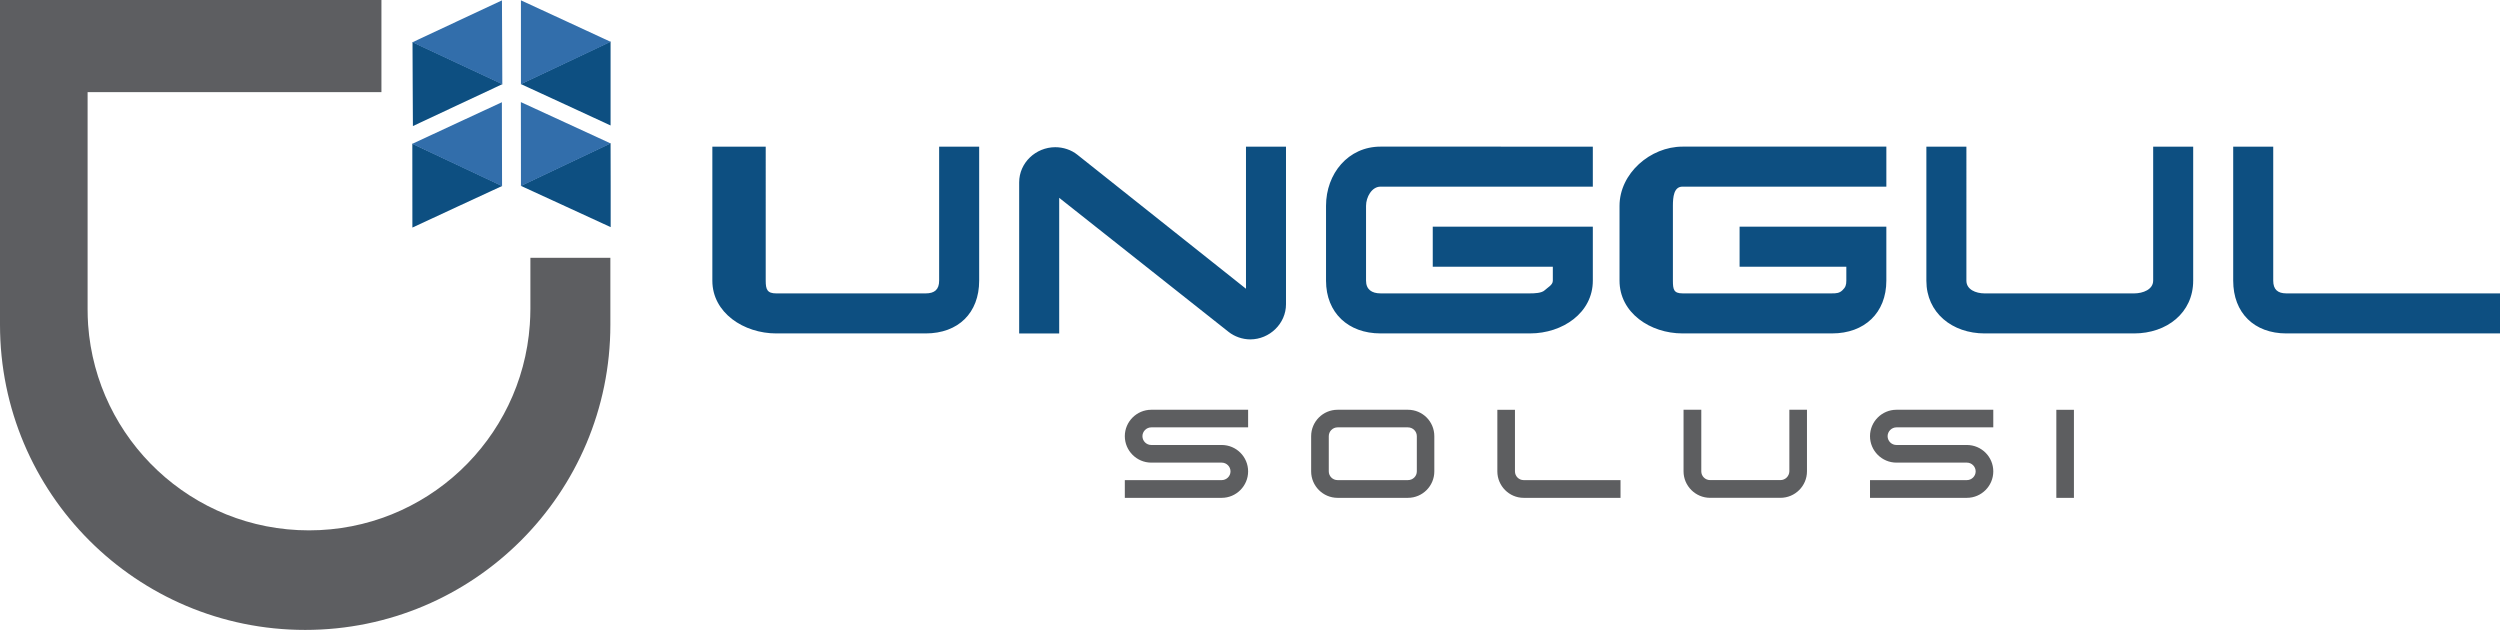 <?xml version="1.0" encoding="utf-8"?>
<!-- Generator: Adobe Illustrator 15.0.0, SVG Export Plug-In . SVG Version: 6.00 Build 0)  -->
<!DOCTYPE svg PUBLIC "-//W3C//DTD SVG 1.1//EN" "http://www.w3.org/Graphics/SVG/1.1/DTD/svg11.dtd">
<svg version="1.1" id="Layer_1" xmlns="http://www.w3.org/2000/svg" xmlns:xlink="http://www.w3.org/1999/xlink" x="0px" y="0px"
	 width="158.068px" height="39.828px" viewBox="0 0 158.068 39.828" enable-background="new 0 0 158.068 39.828"
	 xml:space="preserve">
<g>
	<path fill="#0D4F81" d="M78.78,18.257L68.117,9.782c-0.383-0.31-0.901-0.475-1.394-0.475c-1.237,0.002-2.284,0.985-2.284,2.224
		v9.551h2.531v-8.574l10.71,8.476c0.367,0.294,0.874,0.474,1.37,0.475c1.223-0.001,2.26-0.999,2.26-2.221v-0.001V9.272h-2.53V18.257
		z M83.841,13.017v4.73c0,2.035,1.409,3.334,3.443,3.334h9.461c2.051,0,3.965-1.301,3.965-3.334v-3.414H90.589v2.53h7.592v0.884
		c0,0.272-0.32,0.422-0.514,0.605c-0.193,0.186-0.655,0.197-0.922,0.197h-9.461c-0.553,0-0.913-0.25-0.913-0.803v-4.73
		c0-0.554,0.363-1.215,0.913-1.215h13.426v-2.53H87.284C85.251,9.272,83.841,10.967,83.841,13.017z M59.379,17.746
		c0,0.555-0.283,0.805-0.854,0.805h-9.443c-0.572,0-0.668-0.25-0.668-0.803V9.272h-2.897H45.04v8.476
		c0,2.034,1.991,3.334,4.042,3.334h9.443c2.068,0,3.385-1.301,3.385-3.334V9.272h-2.531V17.746z M144.561,18.55
		c-0.552,0-0.831-0.25-0.831-0.803V9.272h-2.531v8.476c0,2.033,1.328,3.334,3.362,3.334h13.508V18.55H144.561z M102.398,13.017v4.73
		c0,2.035,1.944,3.334,3.979,3.334h9.461c2.051,0,3.43-1.301,3.43-3.334v-3.414h-9.279v2.53h6.749v0.884
		c0,0.272-0.052,0.422-0.246,0.605c-0.192,0.186-0.387,0.197-0.653,0.197h-9.461c-0.553,0-0.605-0.25-0.605-0.803v-4.73
		c0-0.554,0.056-1.215,0.605-1.215h12.891v-2.53h-12.891C104.344,9.272,102.398,10.967,102.398,13.017z M136.138,17.746
		c0,0.555-0.638,0.805-1.208,0.805h-9.444c-0.572,0-1.156-0.25-1.156-0.803V9.272h-2.409h-0.122v8.476
		c0,2.034,1.638,3.334,3.688,3.334h9.444c2.067,0,3.738-1.301,3.738-3.334V9.272h-2.53V17.746z"/>
	<path fill="#5D5E60" d="M130.016,31.477h1.113v-5.568h-1.113V31.477z M119.905,27.021h6.125v-1.113h-6.125
		c-0.915,0-1.67,0.748-1.67,1.67c0,0.924,0.755,1.672,1.67,1.672h4.454c0.303,0,0.557,0.246,0.557,0.555
		c0,0.303-0.254,0.551-0.557,0.551h-6.124v1.121h6.124c0.924,0,1.671-0.756,1.671-1.672c0-0.922-0.747-1.67-1.671-1.67h-4.454
		c-0.302,0-0.557-0.246-0.557-0.557C119.349,27.275,119.604,27.021,119.905,27.021z M106.446,25.908v3.896
		c0,0.916,0.755,1.672,1.678,1.672h4.446c0.932,0,1.68-0.756,1.68-1.672v-3.896h-1.114v3.896c-0.009,0.303-0.255,0.551-0.565,0.551
		h-4.446c-0.309,0-0.557-0.248-0.557-0.551v-3.896H106.446z M96.335,31.477h6.126v-1.121h-6.126c-0.302,0-0.548-0.248-0.548-0.551
		v-3.896h-1.114v3.896C94.673,30.721,95.421,31.477,96.335,31.477z M84.015,29.805v-2.227c0-0.303,0.246-0.557,0.556-0.557h4.447
		c0.317,0,0.564,0.254,0.564,0.557v2.227c0,0.303-0.247,0.551-0.564,0.551H84.57C84.261,30.355,84.015,30.107,84.015,29.805z
		 M90.688,29.805v-2.227c0-0.922-0.74-1.67-1.67-1.67H84.57c-0.922,0-1.67,0.748-1.67,1.67v2.227c0,0.916,0.748,1.672,1.67,1.672
		h4.447C89.947,31.477,90.688,30.721,90.688,29.805z M72.79,27.021h6.125v-1.113H72.79c-0.915,0-1.671,0.748-1.671,1.67
		c0,0.924,0.756,1.672,1.671,1.672h4.454c0.303,0,0.558,0.246,0.558,0.555c0,0.303-0.255,0.551-0.558,0.551h-6.125v1.121h6.125
		c0.923,0,1.671-0.756,1.671-1.672c0-0.922-0.748-1.67-1.671-1.67H72.79c-0.302,0-0.557-0.246-0.557-0.557
		C72.233,27.275,72.488,27.021,72.79,27.021z"/>
	<g>
		<polygon fill="#0D4F81" points="35.768,3.97 38.605,2.628 38.605,5.281 38.605,7.933 35.77,6.622 32.925,5.312 		"/>
		<polygon fill="#326EAB" points="35.776,3.989 32.937,5.326 32.937,2.672 32.937,0.021 35.773,1.331 38.616,2.647 		"/>
		<polygon fill="#0D4F81" points="28.928,3.989 31.773,5.316 28.942,6.641 26.107,7.97 26.093,5.316 26.082,2.66 		"/>
		<polygon fill="#326EAB" points="28.916,4.005 26.07,2.676 28.901,1.35 31.737,0.024 31.749,2.676 31.76,5.33 		"/>
		<polygon fill="#0D4F81" points="35.768,10.4 38.605,9.057 38.611,11.708 38.611,14.361 35.771,13.054 32.927,11.748 		"/>
		<polygon fill="#326EAB" points="35.776,10.418 32.938,11.762 32.937,9.108 32.933,6.456 35.771,7.762 38.616,9.072 		"/>
		<polygon fill="#0D4F81" points="28.911,10.418 31.754,11.756 28.913,13.07 26.074,14.389 26.072,11.736 26.07,9.084 		"/>
		<polygon fill="#326EAB" points="28.9,10.435 26.061,9.097 28.896,7.779 31.733,6.464 31.737,9.117 31.744,11.771 		"/>
		<path fill="#5D5E61" d="M33.535,19.537c0,0.336-0.016,0.667-0.037,0.996c-0.513,7.266-6.565,13-13.962,13
			c-7.396,0-13.45-5.734-13.965-13c-0.021-0.329-0.032-0.66-0.032-0.996V7.004V5.826h18.578V0H12.293H0v5.826v14.707
			c0,10.657,8.639,19.295,19.295,19.295c10.657,0,19.297-8.639,19.297-19.295V16.3h-5.057V19.537z"/>
	</g>
</g>
</svg>
